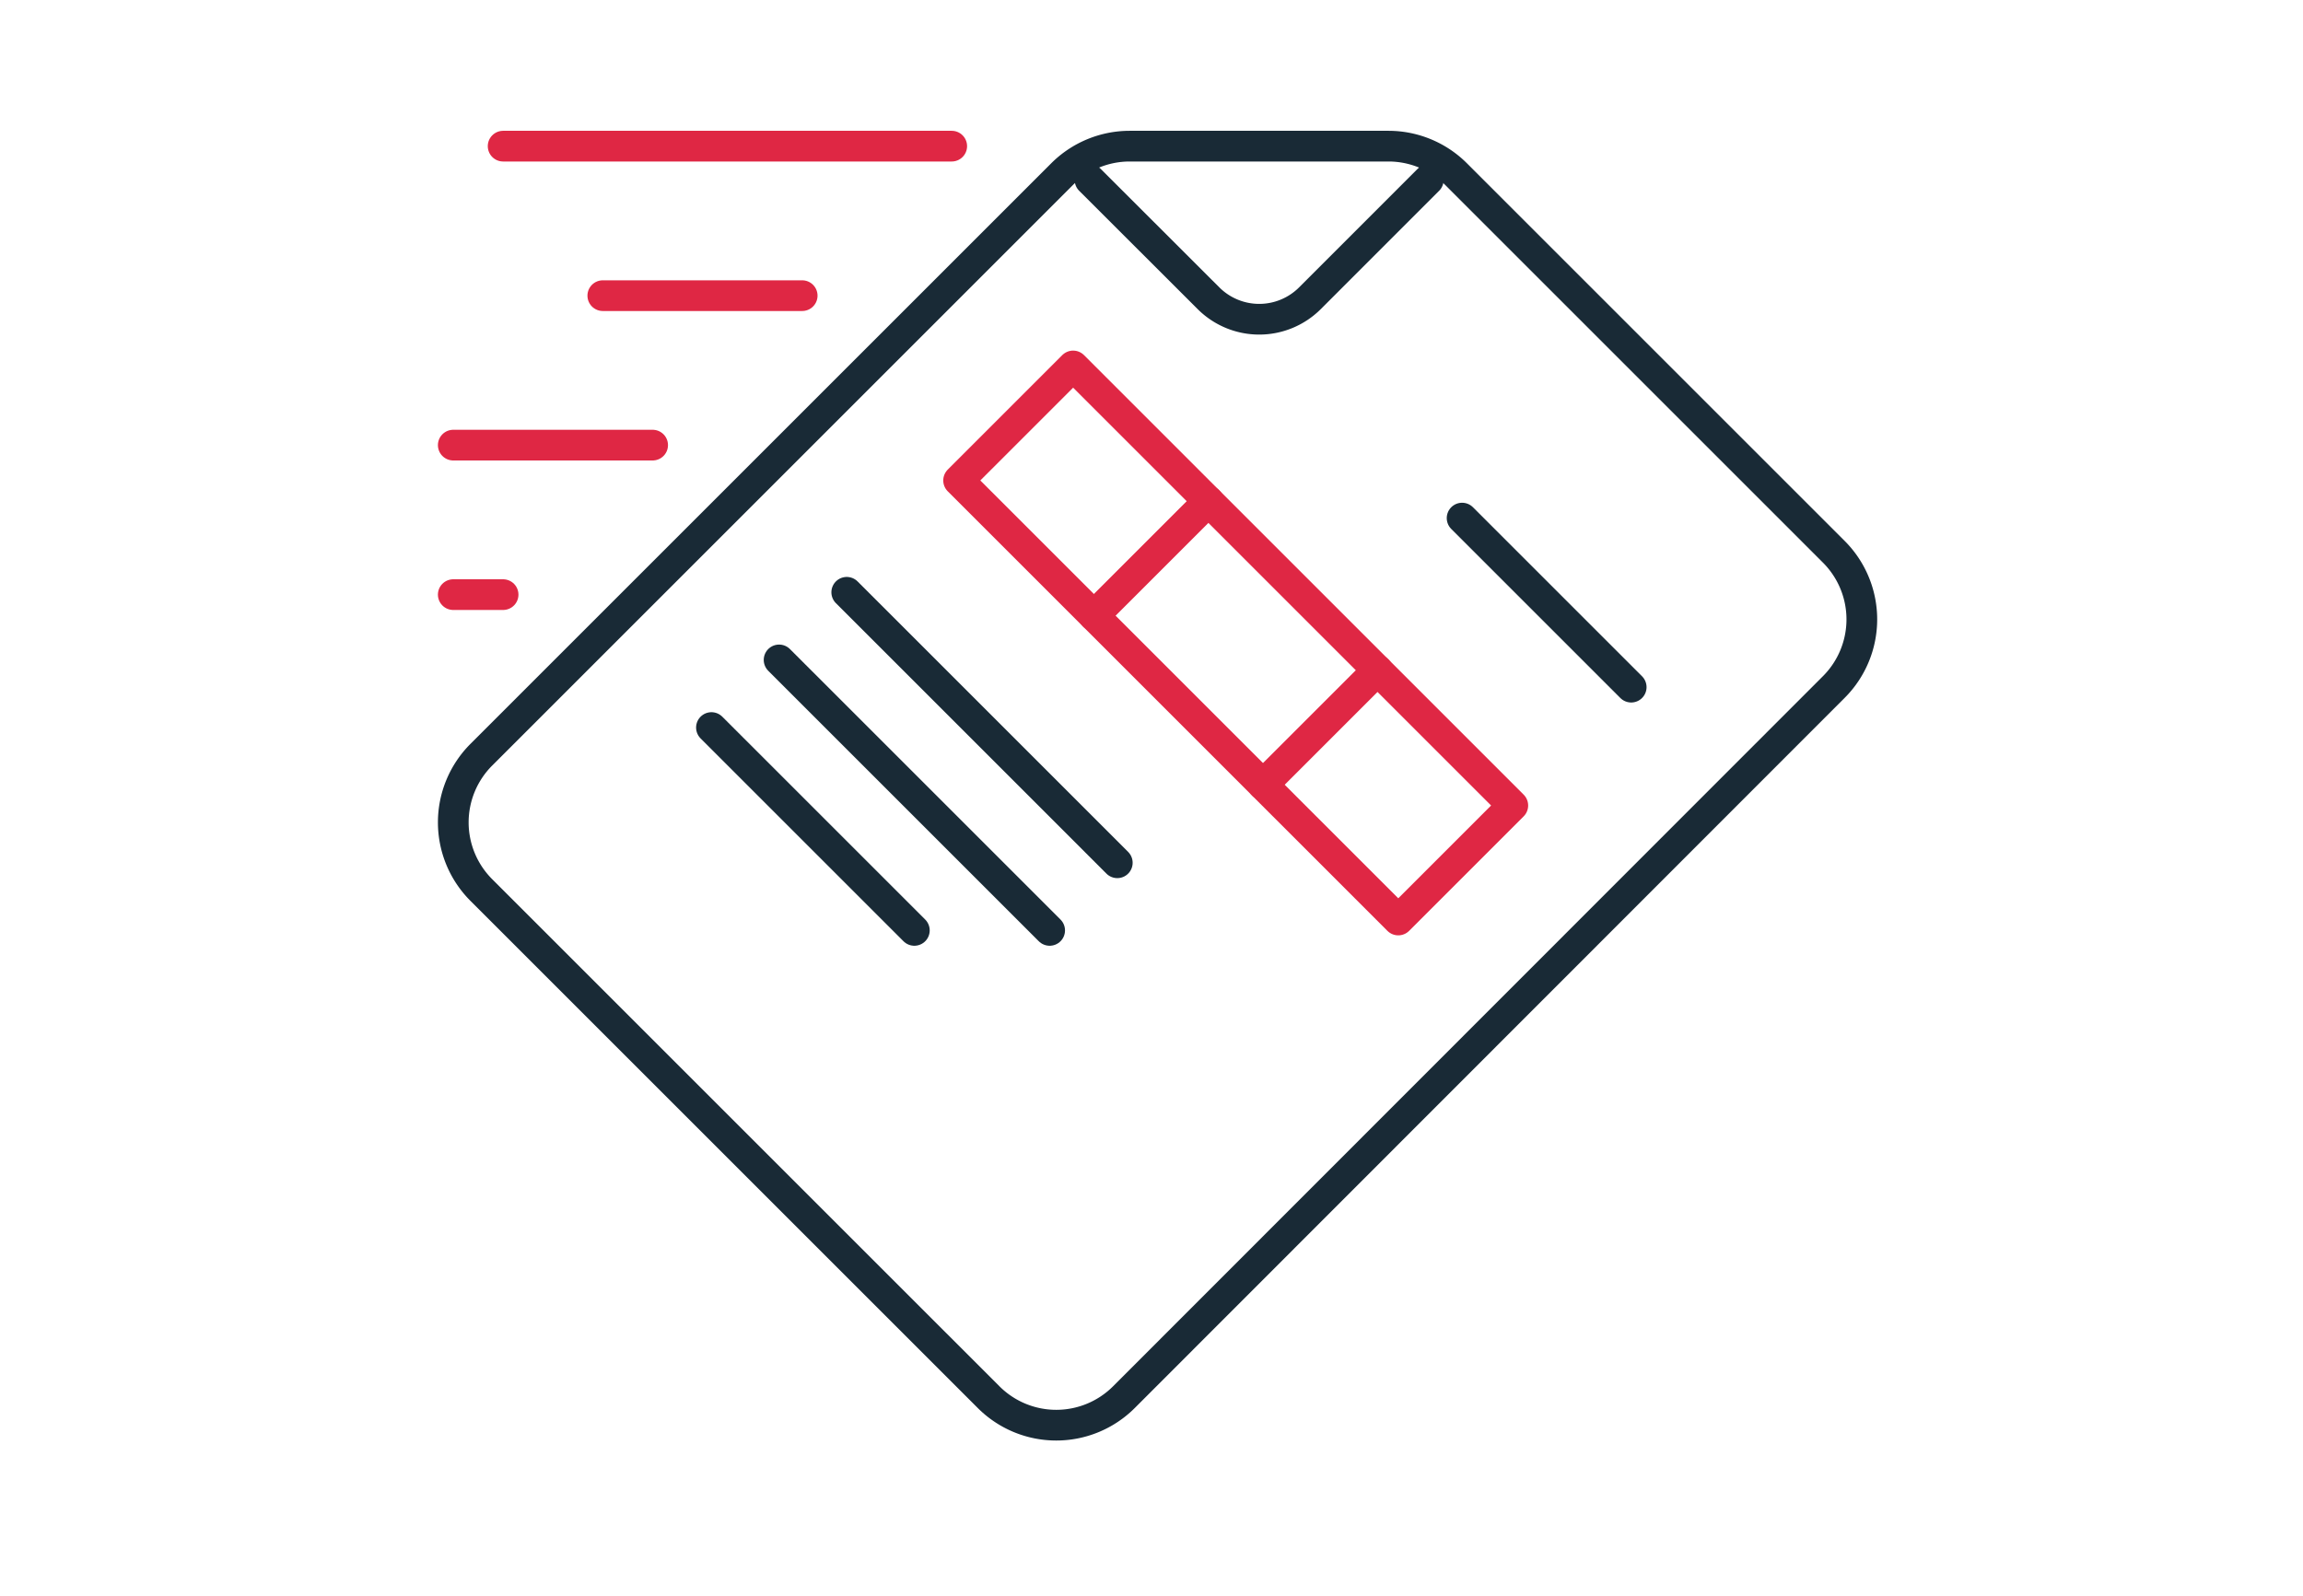 <svg xmlns="http://www.w3.org/2000/svg" xmlns:xlink="http://www.w3.org/1999/xlink" width="75" height="52" viewBox="0 0 75 52">
  <defs>
    <clipPath id="clip-path">
      <rect id="Rectangle_2384" data-name="Rectangle 2384" width="47.404" height="43.187" fill="none" stroke="#707070" stroke-width="1"/>
    </clipPath>
  </defs>
  <g id="Groupe_8935" data-name="Groupe 8935" transform="translate(-401 -883)">
    <g id="Groupe_8926" data-name="Groupe 8926">
      <g id="Groupe_8925" data-name="Groupe 8925" transform="translate(-616 -3383)">
        <g id="Groupe_7811" data-name="Groupe 7811" transform="translate(615 3247)">
          <g id="Groupe_6497" data-name="Groupe 6497">
            <rect id="Rectangle_1636" data-name="Rectangle 1636" width="75" height="52" transform="translate(402 1019)" fill="none"/>
          </g>
        </g>
      </g>
      <g id="Groupe_4136" data-name="Groupe 4136" transform="translate(415 887)">
        <g id="Groupe_4135" data-name="Groupe 4135" transform="translate(0 0)" clip-path="url(#clip-path)">
          <path id="Tracé_6166" data-name="Tracé 6166" d="M53.368,3.667,49.513,7.523a2.337,2.337,0,0,1-3.3,0L42.353,3.667" transform="translate(-20.855 -1.806)" fill="none" stroke="#192a36" stroke-linecap="round" stroke-linejoin="round" stroke-width="1"/>
          <path id="Tracé_6167" data-name="Tracé 6167" d="M23.339,42.252a3.115,3.115,0,0,1-4.405,0L2.412,25.731a3.116,3.116,0,0,1,0-4.406L21.325,2.413a3.115,3.115,0,0,1,2.2-.913h8.433a3.116,3.116,0,0,1,2.2.913l12.3,12.3a3.115,3.115,0,0,1,0,4.406Z" transform="translate(-0.738 -0.739)" fill="none" stroke="#192a36" stroke-linecap="round" stroke-linejoin="round" stroke-width="1"/>
          <line id="Ligne_137" data-name="Ligne 137" x1="5.507" y1="5.507" transform="translate(33.615 12.877)" fill="none" stroke="#192a36" stroke-linecap="round" stroke-linejoin="round" stroke-width="1"/>
          <rect id="Rectangle_2383" data-name="Rectangle 2383" width="5.275" height="20.249" transform="translate(17.218 11.651) rotate(-45)" fill="none" stroke="#df2744" stroke-linecap="round" stroke-linejoin="round" stroke-width="1"/>
          <line id="Ligne_138" data-name="Ligne 138" x2="8.811" y2="8.811" transform="translate(11.372 17.497)" fill="none" stroke="#192a36" stroke-linecap="round" stroke-linejoin="round" stroke-width="1"/>
          <line id="Ligne_139" data-name="Ligne 139" x2="6.608" y2="6.608" transform="translate(9.169 19.7)" fill="none" stroke="#192a36" stroke-linecap="round" stroke-linejoin="round" stroke-width="1"/>
          <line id="Ligne_140" data-name="Ligne 140" x1="8.811" y1="8.811" transform="translate(13.575 15.294)" fill="none" stroke="#192a36" stroke-linecap="round" stroke-linejoin="round" stroke-width="1"/>
          <line id="Ligne_141" data-name="Ligne 141" x1="3.73" y2="3.73" transform="translate(21.624 12.326)" fill="none" stroke="#df2744" stroke-linecap="round" stroke-linejoin="round" stroke-width="1"/>
          <line id="Ligne_142" data-name="Ligne 142" x1="3.73" y2="3.73" transform="translate(27.131 17.833)" fill="none" stroke="#df2744" stroke-linecap="round" stroke-linejoin="round" stroke-width="1"/>
          <line id="Ligne_143" data-name="Ligne 143" x2="6.493" transform="translate(5.631 5.631)" fill="none" stroke="#df2744" stroke-linecap="round" stroke-linejoin="round" stroke-width="1"/>
          <line id="Ligne_144" data-name="Ligne 144" x2="14.609" transform="translate(2.385 0.761)" fill="none" stroke="#df2744" stroke-linecap="round" stroke-linejoin="round" stroke-width="1"/>
          <line id="Ligne_145" data-name="Ligne 145" x2="6.493" transform="translate(0.761 10.5)" fill="none" stroke="#df2744" stroke-linecap="round" stroke-linejoin="round" stroke-width="1"/>
          <line id="Ligne_146" data-name="Ligne 146" x2="1.623" transform="translate(0.761 15.37)" fill="none" stroke="#df2744" stroke-linecap="round" stroke-linejoin="round" stroke-width="1"/>
        </g>
      </g>
    </g>
  </g>
</svg>
